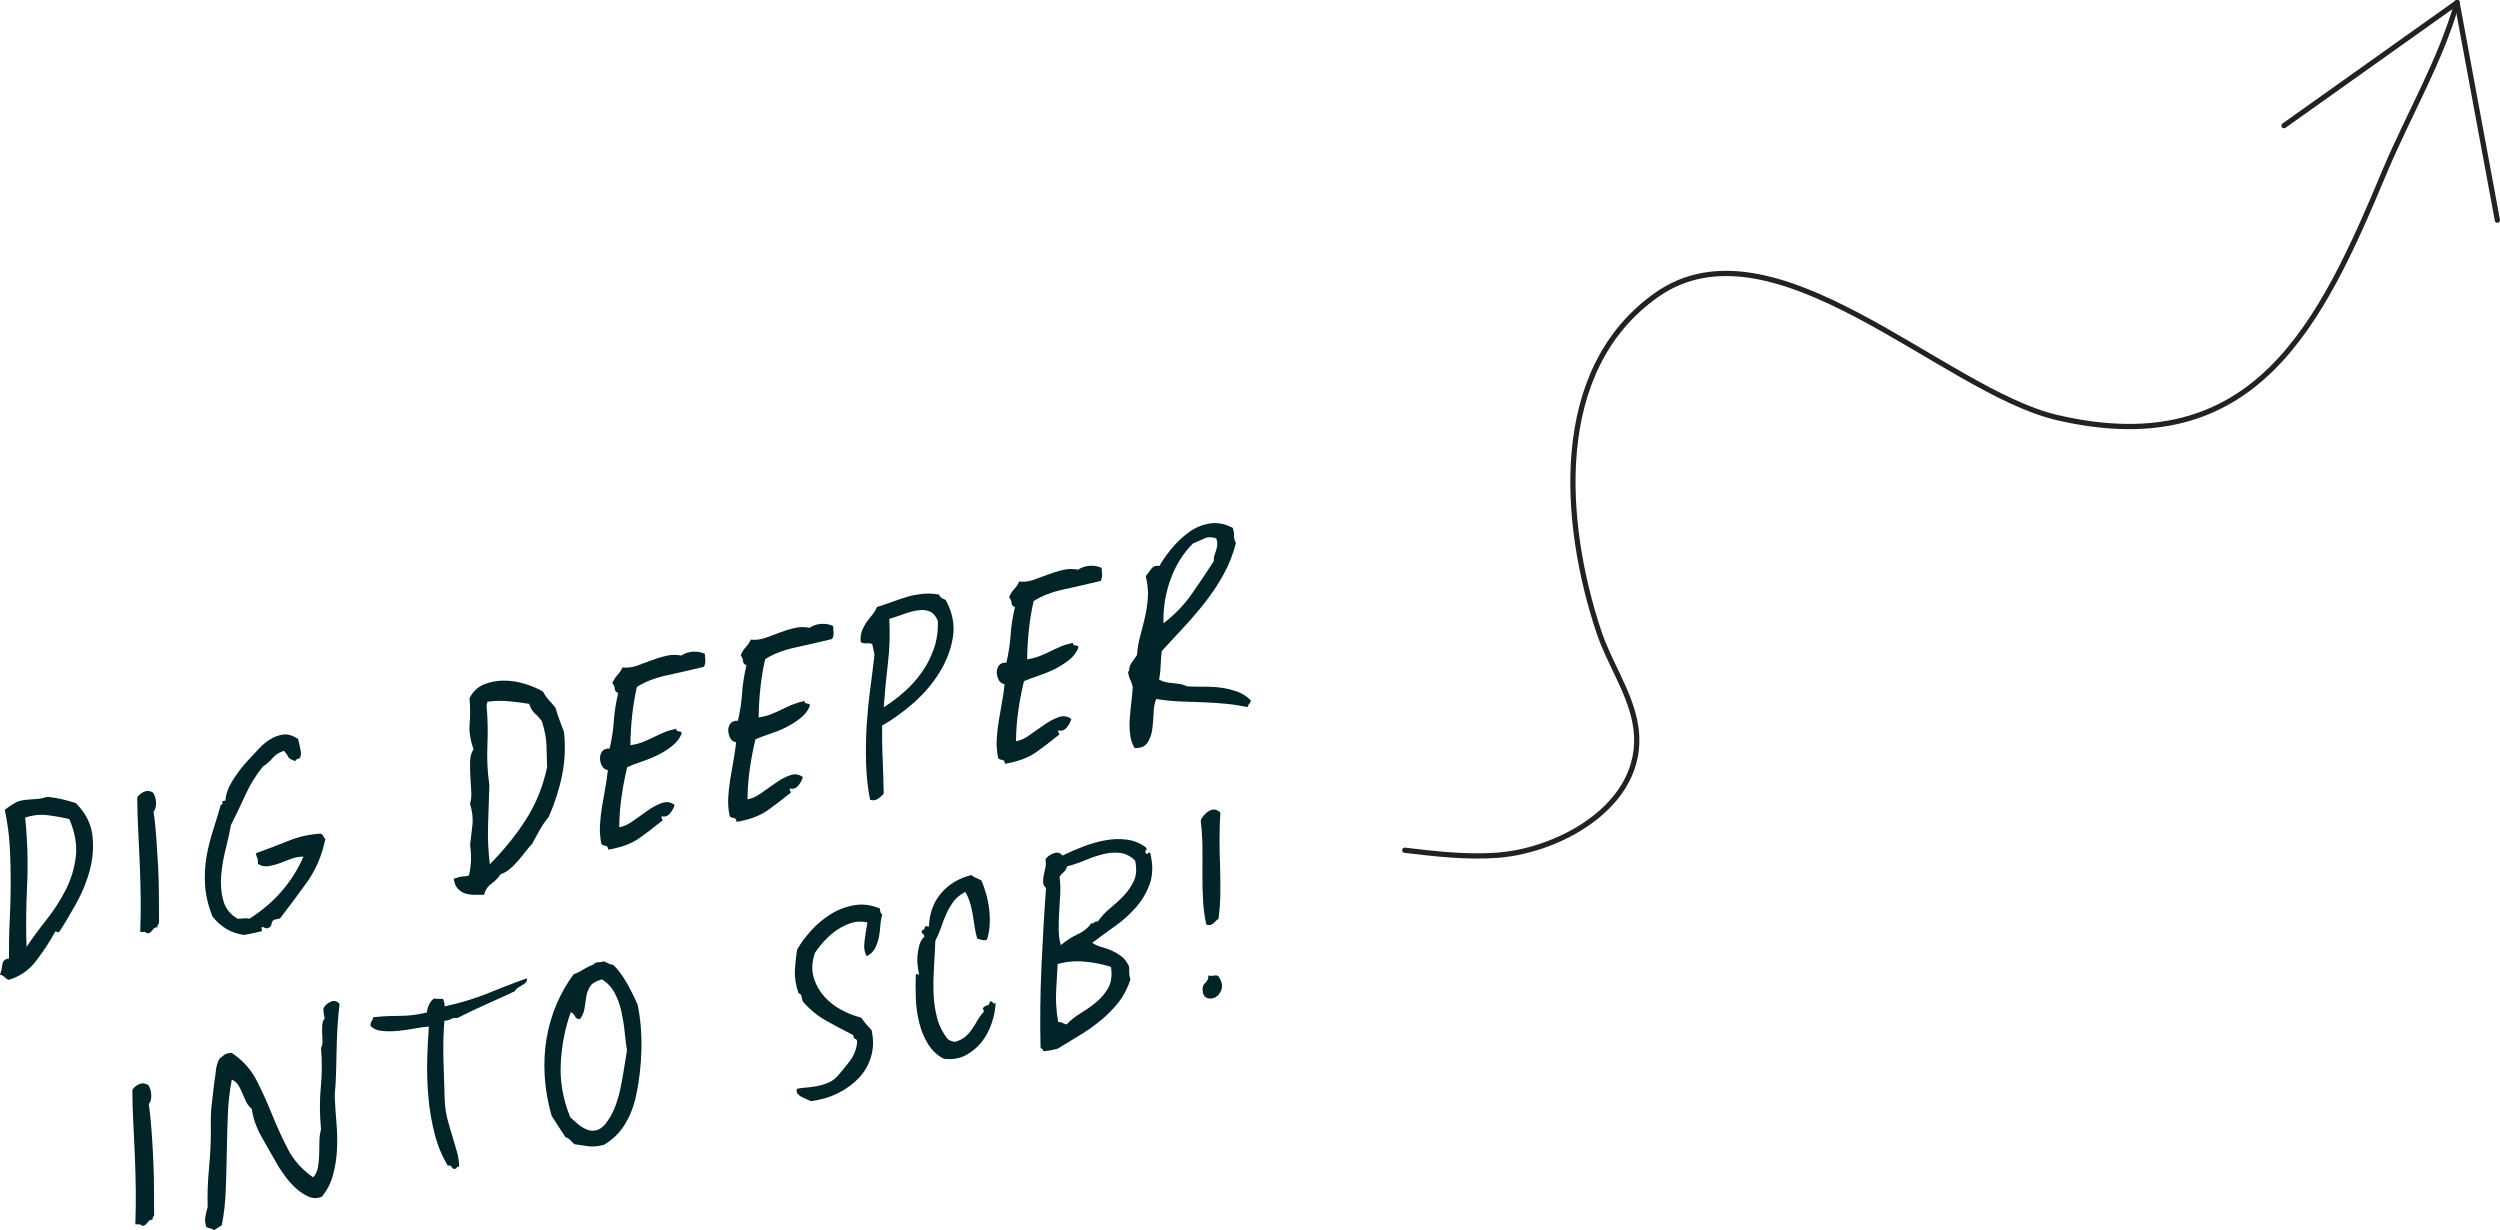 <?xml version="1.0" encoding="UTF-8"?>
<svg id="Layer_1" data-name="Layer 1" xmlns="http://www.w3.org/2000/svg" version="1.1" viewBox="0 0 219.47 108">
  <defs>
    <style>
      .cls-1 {
        fill: #022429;
        stroke-width: 0px;
      }

      .cls-2 {
        fill: none;
        stroke: #222;
        stroke-linecap: round;
        stroke-linejoin: round;
        stroke-width: .46px;
      }
    </style>
  </defs>
  <g>
    <path class="cls-1" d="M0,85.59c.1-.29.17-.6.21-.92s.23-.49.58-.52c-.01-1.06,0-2.14.06-3.23s.08-2.18.09-3.27c0-1.09-.02-2.19-.08-3.28-.06-1.09-.21-2.19-.44-3.28.19-.15.42-.31.69-.48.28-.17.48-.27.61-.3.26-.06.49-.09.69-.11.2-.02.39-.03.56-.04.18,0,.36-.03.54-.05.19-.03.41-.08.66-.16.84.09,1.67.28,2.5.56.84.86,1.32,1.79,1.44,2.8.12,1.01.05,2.03-.22,3.05-.27,1.03-.67,2.01-1.2,2.96-.53.95-1.03,1.79-1.5,2.51-.08.02-.14.01-.19-.02-.05-.03-.1-.04-.15-.03-.47.87-1.02,1.71-1.66,2.55s-1.44,1.4-2.42,1.69c-.15-.05-.27-.13-.38-.25-.11-.11-.24-.18-.41-.2ZM2.21,71.77c.21,2.08.26,4.08.17,5.98-.09,1.9-.11,3.69-.05,5.37.52-.77,1.1-1.56,1.76-2.39.65-.82,1.21-1.69,1.67-2.59.46-.9.76-1.87.89-2.89.13-1.02-.05-2.14-.56-3.34-.66-.16-1.31-.27-1.96-.35-.64-.08-1.28,0-1.92.21Z"/>
    <path class="cls-1" d="M13.44,69.58c.17.27.25.57.26.91,0,.34-.07.6-.22.76.11.74.19,1.54.25,2.4.06.86.11,1.73.16,2.61.04.88.06,1.73.06,2.56,0,.83,0,1.57.01,2.23-.11.11-.16.22-.13.35-.14,0-.23.03-.29.08-.06.05-.11.11-.15.16-.04.05-.09.11-.15.17-.05.07-.15.11-.28.14-.16-.1-.26-.15-.3-.14-.04,0-.16,0-.35,0,.04-.96.05-1.95.04-2.95-.01-1.01-.04-2.02-.08-3.03s-.09-2.01-.14-3c-.05-.99-.08-1.93-.08-2.83.14-.22.35-.39.61-.5.26-.11.52-.08.77.08Z"/>
    <path class="cls-1" d="M26.17,64.86c.07.34.15.67.22,1,.07.33.03.57-.13.74-.14,0-.23.05-.28.14-.05.09-.14.08-.27-.02-.2-.04-.35-.15-.44-.33-.09-.18-.21-.34-.35-.48-.43.15-.76.36-.99.64-.23.28-.51.53-.84.74-.63.76-1.14,1.6-1.55,2.5s-.83,1.79-1.27,2.65c-.1.57-.24,1.24-.44,2.02-.2.78-.34,1.57-.41,2.36-.07.79-.01,1.54.18,2.23.19.7.61,1.23,1.27,1.61.19-.01.38-.03.56-.04.19-.01.35,0,.49.02,2.18-1.4,3.75-3.21,4.72-5.44-.41,0-.79.08-1.14.22-.35.14-.69.27-1,.38-.32.11-.63.19-.93.24-.3.05-.61-.01-.92-.19,0-.25-.01-.4-.04-.46-.03-.06-.08-.22-.16-.48.96-.34,1.91-.71,2.83-1.08.93-.38,1.89-.59,2.89-.65.1.06.17.13.21.22s.11.18.18.27c-.31,1.46-.85,2.72-1.62,3.79-.77,1.07-1.55,2.12-2.36,3.17l-.55.12c-.11.11-.18.22-.19.35-.01.12-.07.23-.16.3-.17.09-.3.12-.37.08-.08-.04-.16-.07-.25-.11-.1.02-.13.1-.08.22.05.12.01.19-.12.19l-1.41.3c-1.12-.14-2.06-.69-2.81-1.64-.37-.96-.58-1.87-.64-2.75-.05-.88,0-1.71.13-2.5.14-.79.34-1.57.58-2.32s.47-1.49.67-2.21c.13-.03.18-.1.14-.21-.04-.11.05-.17.27-.16.02-.55.25-1.17.68-1.85.44-.68.89-1.26,1.36-1.75.29-.31.59-.63.91-.98.32-.34.66-.62,1.03-.84.36-.21.74-.34,1.12-.39.39-.04.8.08,1.25.37Z"/>
    <path class="cls-1" d="M42.51,78.55c-.3,0-.6.01-.9,0-.3,0-.57-.05-.81-.13-.24-.08-.44-.22-.62-.42-.18-.19-.29-.48-.35-.85.35-.13.61-.2.75-.2.15,0,.34-.03.58-.08.21-.81.25-1.7.11-2.68.06-.59.13-1.17.2-1.74.07-.57,0-1.21-.21-1.9.1-.29.14-.66.11-1.09-.03-.43-.05-.87-.08-1.31-.03-.44-.03-.88-.02-1.31s.12-.78.3-1.07c-.29-.81-.4-1.56-.34-2.24.06-.68.05-1.42-.01-2.23.28-.58.7-.98,1.25-1.21.55-.23,1.14-.34,1.77-.34.63,0,1.25.1,1.86.29s1.14.42,1.58.68c.15.3.32.54.51.75.19.2.38.42.57.65.11.39.23.75.36,1.09.13.34.26.69.39,1.04.14,1.28.09,2.54-.16,3.78-.25,1.24-.64,2.46-1.17,3.67-.3.37-.57.75-.79,1.15-.23.4-.45.81-.66,1.21-.22.24-.44.5-.65.77-.21.28-.43.54-.65.79-.22.25-.45.48-.69.68-.24.2-.5.35-.79.44-.2.32-.47.59-.8.83s-.55.56-.65.96ZM42.71,61.9c.11,1.12.13,2.28.08,3.48-.05,1.2,0,2.38.17,3.54-.04,1.21-.08,2.36-.11,3.44-.04,1.09,0,2.26.15,3.51,1.21-1.22,2.26-2.51,3.15-3.89.89-1.38,1.52-2.93,1.88-4.64-.02-.73-.04-1.39-.06-1.97-.02-.58-.15-1.27-.4-2.06-.19-.26-.4-.49-.62-.68-.22-.2-.38-.48-.49-.84-.51-.08-1.08-.16-1.71-.22-.63-.07-1.29-.06-1.98.04.02.11,0,.2-.06.3Z"/>
    <path class="cls-1" d="M61.88,57.42c.02.21.03.41.04.58.01.18-.03.36-.13.54-1.06.26-2.14.5-3.22.74-1.08.23-1.97.58-2.66,1.03-.18.8-.32,1.62-.41,2.46-.09.84-.15,1.72-.16,2.65.42-.06.79-.16,1.09-.28.3-.12.6-.25.9-.4s.6-.29.91-.42c.31-.14.69-.25,1.13-.35,0,.11.02.17.06.19.04.02.1.03.17.04.07.01.13.03.17.04.04.02.07.08.06.19-.18.42-.46.78-.85,1.08-.39.3-.81.56-1.26.79-.46.22-.93.41-1.41.57-.48.16-.9.32-1.25.48-.2.83-.37,1.69-.49,2.56-.13.87-.2,1.78-.21,2.71.37-.05.77-.23,1.21-.55.44-.31.87-.62,1.3-.92.43-.3.84-.52,1.25-.66.41-.14.77-.08,1.1.17-.06.23-.18.47-.38.72s-.42.34-.67.29c-.08,0-.12,0-.11.05s.03.09.05.15c.03.06.04.11.05.15,0,.04-.03.07-.1.08-.63.52-1.28,1.01-1.95,1.49-.67.47-1.58.81-2.71,1-.02-.21-.1-.33-.24-.34-.14-.01-.26-.06-.36-.15-.12-.55-.16-1.1-.13-1.65.03-.55.09-1.1.18-1.63.09-.54.18-1.08.28-1.62.1-.54.18-1.08.23-1.6-.23-.03-.39-.15-.51-.36s-.17-.43-.18-.66c0-.23.06-.43.19-.62.14-.18.36-.26.66-.25.2-.86.32-1.68.37-2.45.05-.77.18-1.58.38-2.42-.21-.09-.31-.21-.3-.36,0-.15-.06-.32-.21-.51.11-.27.25-.5.44-.71.19-.21.34-.43.45-.67.42.05.84,0,1.26-.15.42-.15.84-.3,1.25-.46s.84-.29,1.28-.4c.44-.11.9-.12,1.38-.03.28-.2.61-.31.99-.34.38-.03.73.03,1.06.18Z"/>
    <path class="cls-1" d="M73.14,54.98c.02.21.03.41.04.58.01.18-.03.35-.13.54-1.06.26-2.14.5-3.22.74-1.08.23-1.97.58-2.66,1.03-.18.8-.32,1.62-.41,2.46-.09.84-.15,1.72-.16,2.65.42-.06.79-.16,1.09-.28.3-.12.6-.25.9-.4.3-.15.6-.29.91-.42.31-.13.69-.25,1.13-.35,0,.11.02.17.06.19.04.02.1.03.17.04.07.01.13.03.17.04.04.02.07.08.06.19-.18.42-.46.78-.85,1.08-.38.3-.81.56-1.26.79s-.93.41-1.41.57c-.48.16-.9.32-1.25.47-.2.83-.37,1.69-.49,2.56-.13.87-.2,1.78-.21,2.71.37-.05.77-.24,1.21-.55s.87-.62,1.3-.91c.43-.3.84-.52,1.25-.66.41-.14.77-.08,1.1.17-.06.23-.18.47-.38.72s-.42.34-.67.29c-.08,0-.12,0-.11.05,0,.04.03.09.05.15.03.06.04.11.05.15,0,.04-.03.07-.1.08-.63.52-1.27,1.01-1.95,1.49-.67.47-1.58.81-2.71,1-.02-.21-.1-.33-.24-.34-.14-.01-.26-.06-.36-.15-.12-.55-.16-1.1-.13-1.65.03-.55.09-1.1.18-1.63.09-.54.18-1.08.28-1.62s.18-1.08.23-1.6c-.23-.03-.4-.15-.51-.36-.11-.21-.17-.43-.18-.66s.06-.43.19-.62c.14-.18.36-.26.66-.25.2-.86.32-1.68.37-2.45.05-.77.18-1.58.38-2.42-.21-.09-.31-.21-.3-.36,0-.15-.06-.32-.21-.51.11-.27.25-.5.44-.71.19-.2.34-.43.45-.67.42.05.84,0,1.26-.15.42-.14.84-.3,1.25-.46s.84-.29,1.28-.4.9-.12,1.38-.03c.28-.2.61-.31.99-.34.38-.03.73.03,1.06.18Z"/>
    <path class="cls-1" d="M77.44,63.71c-.01.96,0,1.94.05,2.96.04,1.01.07,2.01.09,2.99-.13.17-.29.32-.5.46-.2.14-.43.17-.7.09-.21-1.07-.32-2.15-.35-3.24-.03-1.08-.01-2.17.05-3.25.07-1.08.17-2.14.31-3.2.14-1.05.27-2.07.38-3.05l-.2-.94c-.15-.05-.32-.07-.52-.05-.2.02-.37-.03-.5-.14-.02-.35.01-.66.11-.92.09-.26.22-.51.37-.74.16-.22.33-.45.51-.66.19-.22.33-.46.44-.73.54-.17,1.03-.34,1.47-.5.44-.16.87-.3,1.28-.42s.84-.19,1.28-.24c.44-.04.92-.02,1.42.06.06.15.14.25.25.31.11.06.22.12.34.17.59,1.07.8,2.15.64,3.22-.16,1.07-.55,2.1-1.15,3.09-.6.99-1.36,1.89-2.28,2.7-.92.81-1.85,1.48-2.8,2.02ZM82.33,54.51c-.17-.43-.41-.7-.71-.83-.3-.13-.65-.16-1.05-.1-.4.06-.81.17-1.24.33-.43.16-.85.3-1.26.42.07,1.32.03,2.61-.12,3.87-.15,1.26-.27,2.56-.37,3.89.65-.41,1.26-.87,1.83-1.38s1.08-1.07,1.52-1.7c.44-.63.79-1.31,1.05-2.05s.38-1.56.35-2.45Z"/>
    <path class="cls-1" d="M96.71,49.88c.02.21.03.41.04.58.01.18-.03.36-.13.54-1.06.26-2.14.5-3.22.74-1.08.23-1.97.58-2.66,1.03-.18.8-.32,1.62-.41,2.46-.09.84-.15,1.72-.16,2.65.42-.06.79-.16,1.09-.28.3-.12.6-.25.9-.4s.6-.29.91-.42c.31-.14.69-.25,1.13-.35,0,.11.02.17.06.19s.1.03.17.04c.07.01.13.03.17.04.04.02.07.08.06.19-.18.42-.46.78-.85,1.08s-.81.56-1.26.79c-.46.22-.93.41-1.41.57-.48.16-.9.32-1.25.47-.2.84-.37,1.69-.49,2.56-.13.87-.2,1.78-.21,2.71.37-.05.77-.24,1.21-.55.44-.31.87-.62,1.3-.91.43-.3.84-.52,1.25-.66.41-.14.77-.08,1.1.17-.06.23-.18.47-.38.72s-.42.34-.67.29c-.08,0-.12,0-.11.05,0,.04.03.09.05.15.03.06.04.11.05.15,0,.04-.03.07-.1.08-.63.52-1.27,1.01-1.95,1.49-.67.47-1.58.81-2.71,1-.02-.21-.1-.33-.24-.34-.14,0-.26-.06-.36-.15-.12-.55-.16-1.1-.13-1.65.03-.55.09-1.1.18-1.63.09-.54.18-1.08.28-1.62s.18-1.08.23-1.6c-.23-.03-.39-.15-.51-.36-.11-.21-.17-.43-.18-.66,0-.23.06-.44.19-.62.14-.18.36-.26.66-.25.2-.86.32-1.68.37-2.45.05-.78.18-1.58.38-2.42-.21-.09-.31-.21-.3-.36,0-.15-.06-.32-.21-.51.11-.27.25-.51.44-.71.19-.21.34-.43.45-.67.42.05.84,0,1.26-.15s.84-.3,1.25-.46c.42-.16.84-.29,1.28-.4.44-.11.9-.12,1.38-.03.28-.2.61-.31.99-.34.38-.03.73.03,1.06.18Z"/>
    <path class="cls-1" d="M101.73,59.64c.16.1.34.18.56.23.21.05.43.08.66.1.22.02.44.05.65.08.21.04.41.1.6.2.5.03,1.01.04,1.54.03.53,0,1.04.03,1.52.1.48.07.94.19,1.39.35.44.16.83.42,1.15.75-.02.14-.07.25-.14.32-.07.07-.12.16-.15.28-.63-.14-1.27-.24-1.93-.3s-1.31-.11-1.97-.13-1.33-.05-2.02-.07c-.69-.03-1.39-.1-2.09-.22-.14.36-.22.78-.23,1.28-.02.49-.06.97-.12,1.42-.07.45-.21.84-.43,1.16-.22.32-.59.47-1.11.45-.22-.36-.35-.76-.4-1.2-.05-.44-.07-.9-.03-1.38.03-.48.08-.96.14-1.44.06-.48.1-.92.12-1.34-.05-.23-.12-.45-.22-.65-.1-.2-.16-.44-.2-.73.09.04.12,0,.1-.1.02-.28.11-.51.26-.71.15-.2.29-.4.44-.63.04-.58.13-1.15.29-1.7.15-.55.29-1.11.42-1.67.12-.56.21-1.13.24-1.71.04-.58-.03-1.19-.19-1.84.15-.17.31-.38.48-.62.17-.24.41-.33.72-.26.25-.46.61-.97,1.06-1.52.45-.55.96-1.03,1.51-1.43.55-.41,1.16-.67,1.82-.78.66-.11,1.34.01,2.05.38.09.28.13.52.11.71-.01.19.05.4.17.62-.25.98-.61,1.89-1.07,2.73-.46.84-.98,1.63-1.57,2.39-.59.75-1.21,1.49-1.88,2.21-.66.72-1.33,1.43-1.99,2.15-.05.39-.08.81-.1,1.25-.01.44-.06.86-.14,1.26ZM104.75,47.69c-.88.87-1.54,1.93-1.99,3.17-.45,1.24-.66,2.53-.62,3.86.98-.76,1.81-1.61,2.47-2.56s1.32-1.92,1.95-2.9c-.01-.19,0-.36.05-.5.05-.15.1-.29.15-.44.05-.15.08-.3.1-.47.02-.17-.01-.37-.09-.59-.41-.13-.75-.13-1.02,0-.27.13-.61.28-1.01.44Z"/>
    <path class="cls-1" d="M13.02,95.25c.17.26.25.57.26.91s-.07.59-.22.76c.11.74.19,1.54.25,2.4.06.86.11,1.73.15,2.61.04.88.06,1.73.06,2.56s0,1.57.01,2.23c-.11.11-.16.22-.13.35-.14,0-.23.03-.29.08s-.11.11-.15.16c-.04.05-.09.11-.15.17-.05.07-.15.11-.28.14-.16-.1-.26-.15-.3-.14-.04,0-.16,0-.35,0,.04-.96.05-1.95.04-2.95-.01-1.01-.04-2.02-.08-3.03s-.09-2.01-.14-3c-.05-.99-.08-1.93-.08-2.83.14-.22.35-.39.61-.5s.52-.08.77.08Z"/>
    <path class="cls-1" d="M29.81,88.14c-.08.65-.14,1.31-.18,2-.04.69-.07,1.39-.08,2.08-.01.7-.03,1.38-.05,2.06-.02.67-.06,1.3-.12,1.89.04.81.09,1.62.16,2.44.07.82.08,1.61.04,2.37-.04.76-.16,1.49-.35,2.18-.19.7-.51,1.32-.96,1.89-.4.17-.8.17-1.19,0-.39-.17-.77-.43-1.13-.76-.36-.33-.68-.7-.97-1.1-.29-.4-.53-.76-.7-1.08-.48-.82-.93-1.62-1.36-2.39-.43-.77-.7-1.56-.82-2.38-.2-.15-.35-.35-.48-.59-.12-.25-.23-.5-.33-.75-.1-.25-.22-.49-.36-.72-.14-.23-.34-.4-.58-.51-.19,1-.31,2.03-.35,3.11-.04,1.07-.07,2.16-.09,3.27-.02,1.11-.05,2.21-.09,3.29-.04,1.09-.15,2.13-.35,3.12-.12.08-.23.15-.34.22s-.22.14-.34.22c-.1-.09-.21-.14-.32-.16-.11-.02-.23-.05-.35-.11-.11-.28-.15-.58-.09-.9s.12-.62.2-.88c-.03-1.03,0-2.17.12-3.42s.17-2.45.16-3.6c-.02-.73,0-1.4.08-2,.07-.6.15-1.24.22-1.91.07-.42.12-.79.15-1.1.03-.31.13-.63.3-.97.14-.11.28-.22.42-.34.14-.11.36-.17.66-.18.96.64,1.68,1.44,2.18,2.41.5.97.95,1.98,1.37,3.02.42,1.04.88,2.05,1.39,3.03.51.98,1.25,1.8,2.21,2.47.22-.24.36-.53.42-.89.06-.35.1-.72.11-1.11.01-.38.02-.77.02-1.15,0-.38.05-.73.14-1.05-.12-1.31-.13-2.54-.02-3.68s.12-2.3.02-3.48c.1-.18.14-.39.13-.62,0-.23-.02-.47-.03-.71-.01-.24,0-.48.01-.7.02-.22.09-.42.22-.58-.09-.31-.13-.6-.11-.88.11-.24.32-.43.63-.57.31-.13.56-.07.76.18Z"/>
    <path class="cls-1" d="M46.27,85.89c0,.16-.03.29-.12.37-.09.09-.2.17-.32.23-.12.07-.24.14-.36.22-.12.08-.21.18-.26.3-.87.41-1.74.81-2.63,1.2-.88.4-1.69.78-2.43,1.16-.23-.03-.4,0-.54.08-.13.08-.33.14-.6.17-.09,1.11-.11,2.25-.08,3.41.03,1.17.07,2.34.11,3.54.03.65.12,1.23.26,1.75.14.52.28,1,.42,1.46s.27.9.39,1.31c.12.41.18.85.2,1.31-.18.04-.27.1-.25.18-.2.07-.33.04-.39-.1-.06-.14-.18-.19-.36-.15-.51-.84-.9-1.78-1.16-2.82-.26-1.03-.45-2.09-.54-3.18-.1-1.08-.13-2.16-.11-3.23.03-1.07.08-2.06.15-2.98-.32.02-.72.07-1.19.16-.47.09-.95.16-1.45.21-.49.05-.97.06-1.43.02-.46-.04-.81-.19-1.06-.46,0-.16.03-.29.1-.39.07-.1.12-.22.15-.36.51-.05.94-.09,1.31-.1.37-.01.71-.02,1.04-.02.33,0,.67-.02,1.03-.06.36-.04.8-.11,1.32-.23.07-.56.28-.97.63-1.24.12.03.24.04.38.04.14,0,.27,0,.41,0,.1.22.15.44.14.66.73-.16,1.39-.33,1.98-.51.59-.18,1.15-.38,1.69-.59.54-.21,1.1-.44,1.68-.67s1.21-.47,1.9-.7Z"/>
    <path class="cls-1" d="M52.14,84.66c.03-.12.15-.17.35-.18.2,0,.37-.03.49-.09.15.05.28.11.41.18.12.07.27.11.44.13.41.38.81.92,1.21,1.62.4.71.71,1.35.95,1.92.24,1.23.35,2.52.32,3.86s-.17,2.66-.44,3.94c-.18.94-.5,1.8-.96,2.58-.46.78-1.09,1.41-1.89,1.88-.54.14-1.01.19-1.41.12-.4-.06-.79-.12-1.18-.17-.17-.15-.31-.29-.41-.4-.11-.11-.23-.18-.37-.21-.2-.31-.41-.62-.61-.93-.2-.31-.41-.63-.62-.97-.33-1.16-.53-2.31-.6-3.45-.07-1.14-.02-2.25.16-3.31s.47-2.07.88-3.03c.41-.96.91-1.83,1.5-2.62.33-.12.62-.27.87-.43s.55-.31.91-.44ZM50.93,89.46c-.21.02-.37-.06-.46-.25-.09-.18-.22-.3-.36-.35-.5,1.36-.79,2.84-.88,4.45-.09,1.6.19,3.19.83,4.77.21.2.44.4.68.61.25.21.51.36.78.47.27.11.54.13.81.07.27-.06.54-.24.8-.54.34-.43.62-.9.82-1.41.2-.51.37-1.04.49-1.6.12-.56.23-1.13.32-1.73.09-.59.18-1.17.28-1.74-.07-.45-.14-.98-.2-1.59-.06-.61-.16-1.22-.29-1.82-.13-.6-.33-1.15-.6-1.65-.27-.5-.64-.89-1.11-1.17-.52.14-.86.34-1.03.61s-.29.57-.34.89c-.05.33-.1.66-.15,1.01-.05.35-.18.67-.39.96Z"/>
    <path class="cls-1" d="M76.09,83.94c-.21-.34-.27-.79-.19-1.37.08-.58.16-1.11.25-1.59-.49-.11-.96-.1-1.4.04-.45.14-.87.35-1.28.62-.4.28-.77.6-1.1.96-.33.36-.61.71-.83,1.06-.26.79-.3,1.51-.11,2.15.19.64.51,1.2.94,1.68s.94.88,1.52,1.18c.58.31,1.15.53,1.7.66.15.21.31.4.45.58.15.17.31.35.48.53.18.83.16,1.61-.05,2.32-.21.71-.57,1.34-1.07,1.87-.5.53-1.11.98-1.84,1.34-.73.36-1.52.59-2.37.7-.27-.11-.56-.25-.89-.42-.32-.18-.43-.4-.33-.67.21-.04.46-.08.75-.1.3-.02.61-.06.94-.12.33-.06.65-.15.96-.27.31-.12.6-.31.84-.55.42-.47.8-.94,1.15-1.4.35-.46.57-1.01.64-1.65,0-.16-.06-.26-.17-.29-.1-.03-.16-.14-.17-.33-.8-.4-1.58-.82-2.36-1.25-.77-.43-1.47-1-2.09-1.72-.03-.16-.07-.31-.1-.45-.03-.14-.12-.23-.26-.25-.24-.74-.35-1.39-.32-1.96.03-.56.09-1.19.19-1.86.31-.56.73-1.12,1.23-1.68.51-.56,1.08-1.04,1.72-1.44.64-.4,1.32-.66,2.06-.79.74-.13,1.49-.04,2.27.29,0,.27.07.45.2.53-.09.32-.15.66-.17,1.02-.02.36-.07.71-.14,1.05-.08.34-.19.66-.35.94-.16.28-.4.49-.72.65Z"/>
    <path class="cls-1" d="M86.63,82.51c-.18.04-.33.04-.45,0-.12-.04-.25-.08-.39-.1-.1-.33-.18-.68-.23-1.06-.05-.37-.11-.73-.17-1.09s-.14-.7-.24-1.03c-.1-.33-.24-.64-.41-.93-.44.23-.78.51-1.03.84-.24.33-.45.68-.63,1.08s-.33.79-.47,1.21c-.14.41-.31.8-.5,1.17-.02.66-.06,1.38-.11,2.15s-.07,1.55-.05,2.32c.02.77.12,1.52.3,2.23.18.71.5,1.35.94,1.9.1.09.2.15.3.18.1.03.21.06.33.09.39-.11.69-.26.92-.46.23-.2.43-.42.59-.66.17-.24.32-.49.47-.76.15-.26.32-.5.52-.71.06-.09.06-.18,0-.25-.06-.07-.03-.16.09-.26.15-.09.25-.13.32-.13.07,0,.12-.1.16-.3.12-.05.21-.03.26.07.05.1.13.11.25.03-.02.55-.12,1.13-.32,1.73-.2.6-.48,1.15-.85,1.64-.37.49-.84.89-1.4,1.2-.56.31-1.22.43-1.97.34-.59-.31-1.05-.74-1.39-1.3-.34-.55-.6-1.17-.77-1.86-.17-.68-.28-1.4-.3-2.15-.03-.74-.03-1.45,0-2.11.05-.04.09-.04.14,0,.05.03.1.04.15.03-.05-.23-.1-.5-.13-.81-.04-.3-.04-.61-.01-.92.03-.31.09-.61.17-.9.09-.29.23-.53.44-.71-.03-.13-.08-.21-.16-.25-.08-.04-.1-.13-.08-.27.18-.07.27-.16.27-.28,0-.12.12-.14.36-.06.04-1.18.4-2.17,1.08-2.96.68-.79,1.56-1.31,2.65-1.58.13.11.27.19.42.26.15.06.3.13.45.21.16.35.3.75.43,1.22.13.46.22.94.27,1.42.05.48.06.95.02,1.41-.04.46-.12.85-.24,1.18Z"/>
    <path class="cls-1" d="M100.57,74.87c.08.12.15.13.21.04.06-.1.13-.1.2,0,.25,1.01.23,1.9-.04,2.67-.27.77-.68,1.46-1.23,2.09-.55.62-1.17,1.18-1.87,1.67-.7.49-1.35.97-1.96,1.43.25.16.53.29.84.37s.6.19.89.32c.29.13.56.29.82.48.26.19.49.48.68.88.02.21.03.4.02.57,0,.17.03.36.11.59-.24.76-.59,1.42-1.02,1.98-.44.56-.94,1.08-1.51,1.55-.57.48-1.18.92-1.84,1.32-.66.4-1.34.82-2.04,1.24-.23.05-.46.1-.68.15-.22.05-.42.06-.58.04-.03-.16-.11-.24-.22-.24-.06-2.42-.03-4.82.08-7.22.11-2.4.24-4.68.4-6.84-.17-.15-.26-.33-.26-.54,0-.2.02-.41.07-.63.05-.21.1-.44.14-.67.05-.23.04-.46,0-.69.14-.22.38-.39.71-.52.33-.12.59-.06.78.2.59-.29,1.21-.56,1.87-.81s1.3-.43,1.93-.54c.63-.11,1.25-.13,1.85-.05.6.07,1.16.3,1.68.68.08.12.08.2.01.24-.07.04-.08.13-.03.25ZM92.85,84.61c-.04.72-.08,1.49-.13,2.32-.05.83,0,1.76.17,2.79.16,0,.29.02.39.08.1.06.21.1.36.13.35-.38.78-.71,1.27-1.01.5-.3.96-.63,1.38-.99.43-.37.77-.78,1.02-1.24.25-.46.33-1.07.22-1.81-.71-.23-1.47-.38-2.31-.46s-1.63,0-2.37.21ZM95.84,81.01c.02.1.08.1.18,0,.1-.1.22-.14.36-.12.29-.42.65-.8,1.08-1.16.43-.35.83-.72,1.19-1.1.37-.38.66-.81.89-1.3s.26-1.08.11-1.78c-.38-.38-.81-.6-1.27-.67-.46-.06-.96-.03-1.47.09-.52.13-1.05.3-1.6.53s-1.1.42-1.64.56c-.04.2-.13.36-.28.49-.15.13-.28.27-.38.43.07.45.09.93.07,1.44-.03.51-.06,1.03-.09,1.55-.04.53-.05,1.05-.05,1.57,0,.52.06,1,.19,1.43.49-.41.98-.72,1.49-.96.51-.23.92-.57,1.23-1.02ZM100.01,72.66c0,.14,0,.2,0,.18,0-.01,0-.05,0-.12,0-.07,0-.12-.01-.16s0,0,.02.1Z"/>
    <path class="cls-1" d="M107.13,71.37c-.05.78-.07,1.56-.07,2.35,0,.79.02,1.58.05,2.38.02.8.03,1.58.02,2.35-.01.77-.06,1.5-.16,2.2-.14.11-.29.25-.44.4-.16.16-.37.2-.63.12-.16-.73-.26-1.47-.29-2.21-.04-.74-.06-1.49-.05-2.24s0-1.51,0-2.29c0-.78-.06-1.58-.15-2.4.05-.15.14-.3.27-.45.13-.15.28-.28.45-.38.17-.1.34-.15.52-.13.18.02.35.12.5.3ZM107.01,85.76c.26.44.33.81.22,1.12-.11.31-.29.53-.53.67-.24.13-.49.15-.74.06-.25-.1-.38-.35-.39-.76,0-.25.09-.44.26-.59.17-.15.26-.36.25-.63.15.05.32.05.51.01s.33,0,.41.11Z"/>
  </g>
  <g>
    <path class="cls-2" d="M215.7.23c-1.43,5.08-4.32,9.97-6.35,14.82-5.6,13.39-11.37,25.68-28.79,21.6-9.97-2.33-24.91-18-35.16-10.74-9.3,6.59-8.21,20.04-5.03,29.58.89,2.66,2.59,5.09,3.15,7.85,1.41,6.97-6.32,11.31-12.07,11.74-2.71.2-5.45-.12-8.13-.44"/>
    <polygon class="cls-2" points="215.7 .23 200.51 11.03 215.7 .23 215.7 .23"/>
    <line class="cls-2" x1="215.7" y1=".23" x2="219.24" y2="19.33"/>
  </g>
</svg>